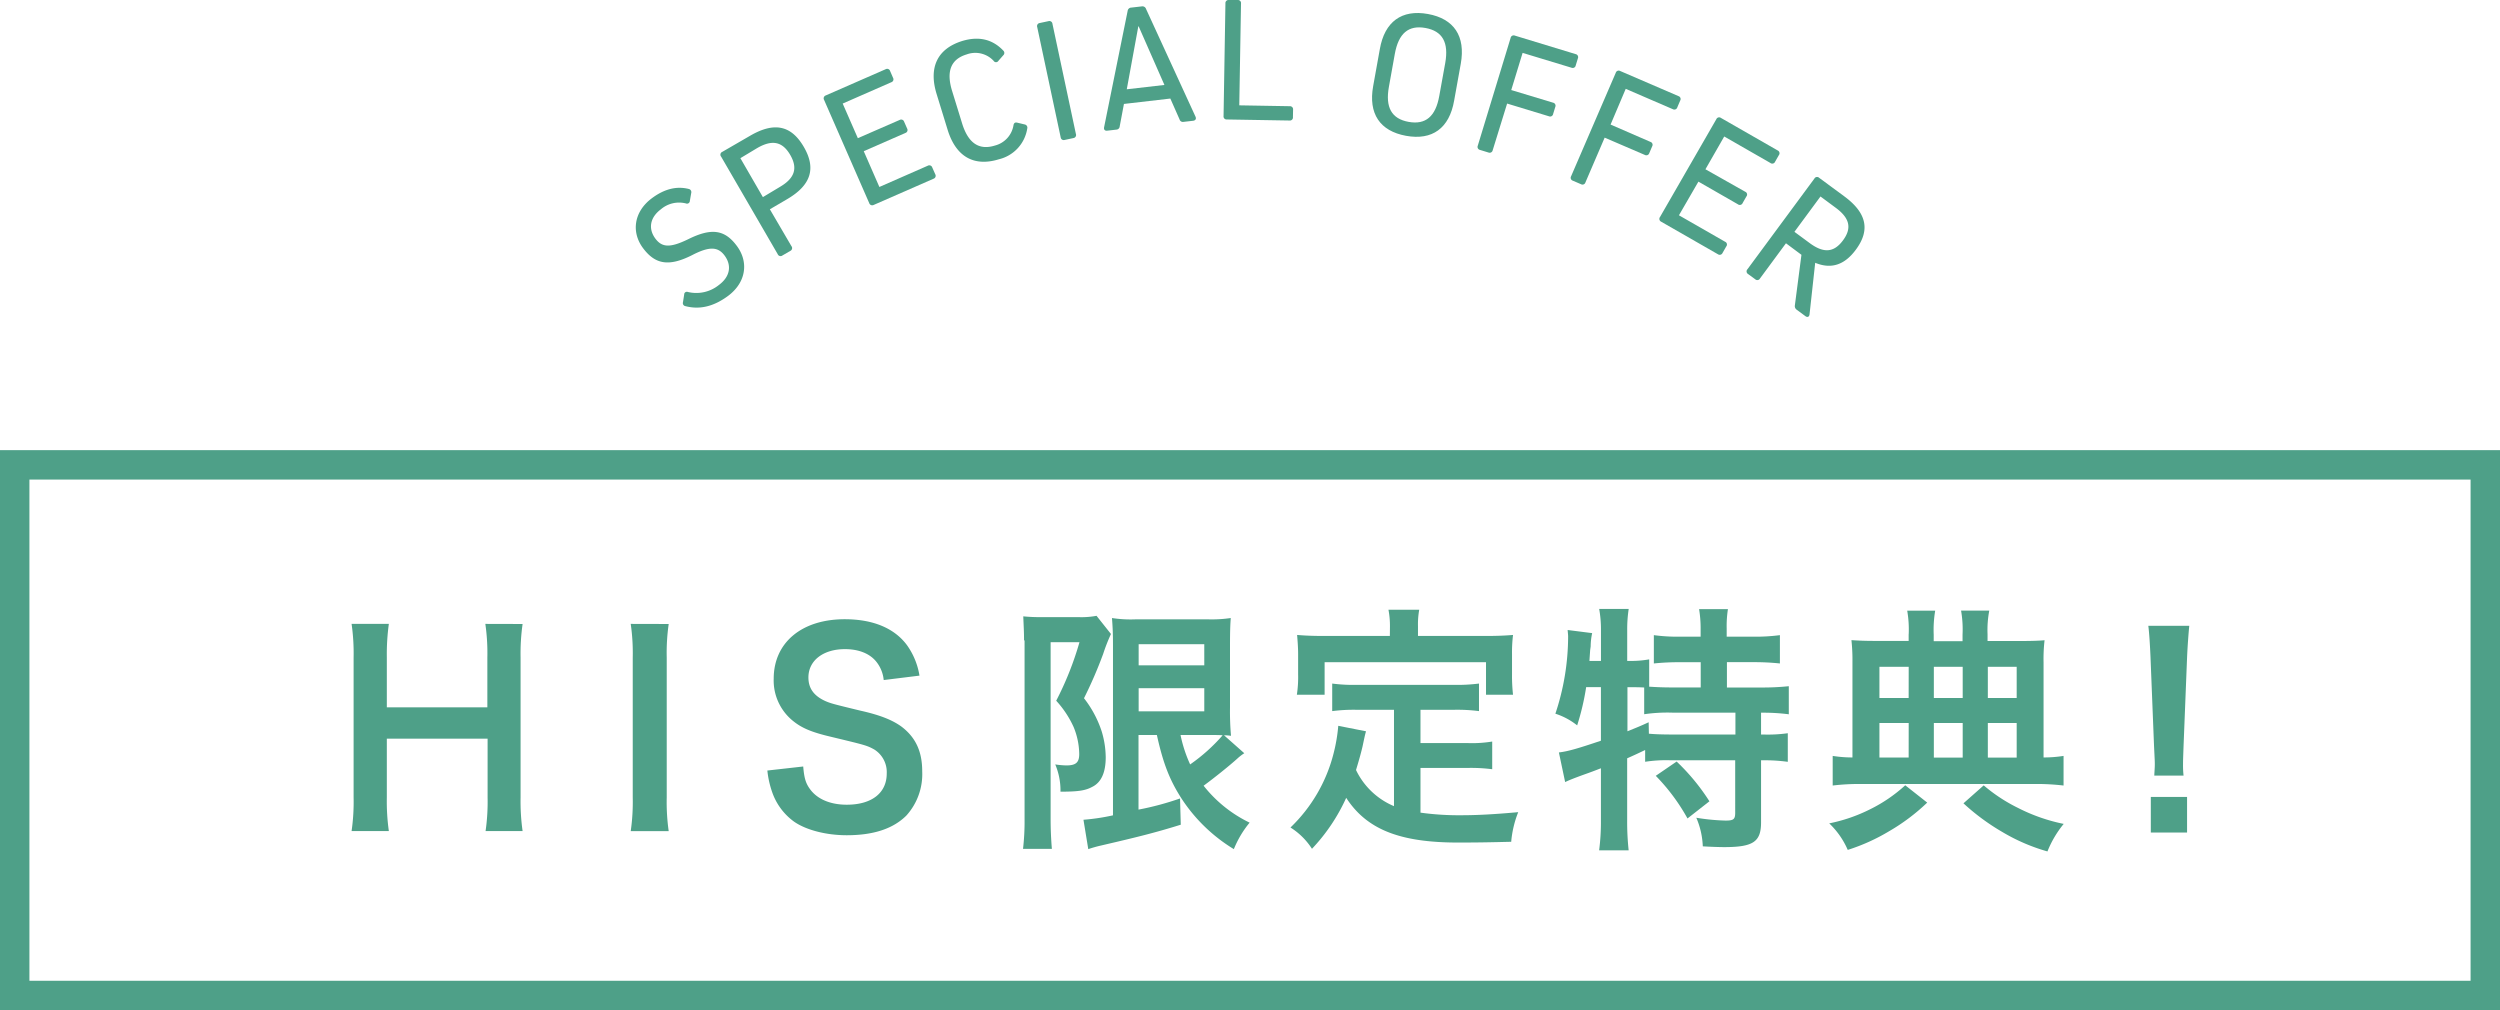 <svg id="レイヤー_1" data-name="レイヤー 1" xmlns="http://www.w3.org/2000/svg" viewBox="0 0 520 210.09"><defs><style>.cls-1{fill:#4ea088;}</style></defs><title>02</title><path class="cls-1" d="M143.25,39.3a.68.68,0,0,1,.52.87l-.28,1.61a.59.59,0,0,1-.83.53,5.81,5.81,0,0,0-5.19,1.22c-2.25,1.68-2.7,4-1.16,6.09,1.37,1.83,3,2,6.81.15,4.88-2.43,7.64-2,10.15,1.39s1.9,7.6-1.82,10.38c-3,2.22-5.9,2.91-8.87,2.14a.64.64,0,0,1-.52-.83l.25-1.59a.56.56,0,0,1,.77-.53,7.48,7.48,0,0,0,6.46-1.46c2.28-1.7,2.73-4,1.18-6.11-1.34-1.8-3.07-2-6.73-.11-4.88,2.48-7.72,1.93-10.23-1.43s-1.9-7.6,1.82-10.38C138.18,39.3,140.71,38.67,143.25,39.3Z" transform="translate(0 0)"/><path class="cls-1" d="M156,28.25c5-2.92,8.54-2.22,11.17,2.27s1.54,8-3.47,10.92l-3.57,2.09,4.48,7.66a.64.64,0,0,1-.23,1l-1.62.94a.64.64,0,0,1-1-.27L150,32.59a.63.63,0,0,1,.23-1Zm6.18,10.65c3.14-1.83,3.8-3.91,2.18-6.69s-3.76-3.22-6.9-1.39L154,32.9,158.68,41Z" transform="translate(0 0)"/><path class="cls-1" d="M187.15,24.94a.64.64,0,0,1,.91.38l.62,1.41a.63.63,0,0,1-.35.92l-8.67,3.8,3.25,7.44L193,34.46a.64.64,0,0,1,.91.38l.62,1.4a.64.64,0,0,1-.34.93l-12.47,5.46a.65.65,0,0,1-.92-.38l-9.39-21.47a.64.64,0,0,1,.35-.93l12.47-5.46a.64.64,0,0,1,.91.38l.61,1.41a.63.63,0,0,1-.34.92l-10.13,4.44,3.15,7.2Z" transform="translate(0 0)"/><path class="cls-1" d="M210.8,26.09c.07-.5.35-.7.81-.57l1.5.36a.68.68,0,0,1,.56.85,7.82,7.82,0,0,1-5.9,6.4c-5.19,1.6-8.94-.54-10.66-6.12l-2.29-7.44c-1.72-5.59.18-9.46,5.37-11.06,3.37-1,6.21-.38,8.48,2a.66.66,0,0,1,0,1l-1,1.14a.58.58,0,0,1-1,0,5.2,5.2,0,0,0-5.61-1.33c-3.3,1-4.29,3.55-3,7.67l2.05,6.65c1.26,4.12,3.51,5.66,6.81,4.64A5.23,5.23,0,0,0,210.8,26.09Z" transform="translate(0 0)"/><path class="cls-1" d="M223.79,27.88a.64.64,0,0,1-.52.84l-1.83.39a.64.64,0,0,1-.82-.55L215.74,5.63a.64.64,0,0,1,.52-.84l1.83-.39a.64.64,0,0,1,.82.56Z" transform="translate(0 0)"/><path class="cls-1" d="M248.65,24.23c.24.5,0,.83-.48.89l-2,.23a.71.71,0,0,1-.82-.51l-1.92-4.34-9.65,1.12-.88,4.66a.72.72,0,0,1-.68.68l-1.9.22c-.5.06-.78-.21-.66-.75l4.89-24.16a.78.78,0,0,1,.75-.69l2.18-.25a.79.79,0,0,1,.9.54ZM236.77,5.48l-2.4,13.09,7.83-.9L236.84,5.48Z" transform="translate(0 0)"/><path class="cls-1" d="M268.93,24.37a.63.63,0,0,1-.69.7l-13.07-.22a.63.63,0,0,1-.67-.72L254.89.7a.64.64,0,0,1,.7-.7l1.87,0a.64.64,0,0,1,.67.73l-.36,21.18,10.52.18a.64.64,0,0,1,.67.72Z" transform="translate(0 0)"/><path class="cls-1" d="M287,10.24c1-5.75,4.57-8.31,10-7.33s7.87,4.61,6.84,10.36l-1.38,7.66c-1,5.75-4.56,8.31-10,7.32s-7.88-4.61-6.84-10.35Zm1.89,7.83c-.77,4.27.56,6.64,4.1,7.28s5.62-1.12,6.38-5.4l1.24-6.85c.76-4.27-.57-6.64-4.11-7.28s-5.61,1.12-6.38,5.4Z" transform="translate(0 0)"/><path class="cls-1" d="M323.05,21.36a.64.64,0,0,1,.45.88l-.45,1.47a.63.63,0,0,1-.86.48l-8.71-2.65-3,9.71a.64.64,0,0,1-.86.48l-1.79-.55a.64.64,0,0,1-.45-.88l6.83-22.42a.64.64,0,0,1,.86-.48l12.68,3.86a.64.64,0,0,1,.45.88l-.45,1.47a.63.63,0,0,1-.86.48L316.7,11l-2.36,7.73Z" transform="translate(0 0)"/><path class="cls-1" d="M343.31,29.52a.63.63,0,0,1,.34.92l-.6,1.41a.64.64,0,0,1-.91.38l-8.37-3.6-4,9.31a.63.63,0,0,1-.91.38l-1.72-.74a.63.63,0,0,1-.35-.92l9.29-21.52a.63.63,0,0,1,.9-.38L349.14,20a.63.63,0,0,1,.34.92l-.6,1.41a.64.64,0,0,1-.91.39l-9.82-4.24L335,25.91Z" transform="translate(0 0)"/><path class="cls-1" d="M363,39.88a.63.63,0,0,1,.24,1l-.76,1.33a.64.64,0,0,1-1,.28l-8.21-4.71-4.05,7,9.59,5.5a.63.63,0,0,1,.24,1l-.76,1.33a.64.64,0,0,1-.95.28l-11.81-6.77a.65.65,0,0,1-.24-1L357,24.79a.63.63,0,0,1,.94-.27l11.81,6.77a.64.64,0,0,1,.24,1l-.76,1.33a.64.64,0,0,1-1,.27l-9.59-5.5-3.91,6.82Z" transform="translate(0 0)"/><path class="cls-1" d="M371.48,50.6l-5.4,7.32a.63.63,0,0,1-1,.16L363.6,57a.64.64,0,0,1-.13-1l13.92-18.85a.63.63,0,0,1,1-.16l5.22,3.85c4.66,3.44,5.44,7,2.41,11.09-2.35,3.19-5.14,4.11-8.46,2.73l-1.17,10.67c-.05.57-.42.76-.88.42l-1.8-1.33a.92.92,0,0,1-.38-.88L374.7,53Zm4.92-.05c2.92,2.16,5.05,2,6.94-.55s1.41-4.63-1.52-6.79l-3.16-2.34-5.42,7.35Z" transform="translate(0 0)"/><path class="cls-1" d="M108.7,129.79a44.07,44.07,0,0,0-.42,6.93v29.14a44.76,44.76,0,0,0,.42,7H101a43.05,43.05,0,0,0,.42-7V153.64H80.46v12.22a44.35,44.35,0,0,0,.42,7H73.13a42.66,42.66,0,0,0,.42-7V136.77a43.05,43.05,0,0,0-.42-7h7.75a46.36,46.36,0,0,0-.42,6.93v10.43h20.91V136.77a42.66,42.66,0,0,0-.42-7Z" transform="translate(0 0)"/><path class="cls-1" d="M139.09,129.79a42.37,42.37,0,0,0-.41,7v29.09a42.83,42.83,0,0,0,.41,7h-7.9a42.66,42.66,0,0,0,.42-7V136.77a42.27,42.27,0,0,0-.42-7Z" transform="translate(0 0)"/><path class="cls-1" d="M167.07,159.43c.2,2.43.52,3.51,1.45,4.76,1.51,2.05,4.22,3.19,7.6,3.19,5.2,0,8.32-2.44,8.32-6.49a5.55,5.55,0,0,0-2.6-5c-1.56-.86-1.88-.92-9.05-2.65-3.9-.92-6-1.78-7.86-3.3a10.8,10.8,0,0,1-4-8.76c0-7.51,5.82-12.38,14.77-12.38,5.93,0,10.4,1.89,13,5.46a15,15,0,0,1,2.55,6.27l-7.44.92a7.13,7.13,0,0,0-1.56-3.84c-1.35-1.67-3.64-2.59-6.5-2.59-4.53,0-7.6,2.38-7.6,5.89,0,2.27,1.15,3.84,3.54,4.92,1.15.49,1.56.6,7.33,2,4.11.92,6.61,1.95,8.48,3.3,3,2.27,4.32,5.24,4.32,9.3a12.86,12.86,0,0,1-3.28,9.19c-2.76,2.76-6.86,4.11-12.43,4.11-4.26,0-8.42-1.08-10.92-2.81a12.68,12.68,0,0,1-4.58-6.16,19.67,19.67,0,0,1-1-4.49Z" transform="translate(0 0)"/><path class="cls-1" d="M213,133.2c0-1.68-.06-2.6-.16-5a33.56,33.56,0,0,0,3.8.16h7.64a17,17,0,0,0,3.8-.27l3,3.78a37.66,37.66,0,0,0-1.61,4.11,89.27,89.27,0,0,1-4,9.25,22.58,22.58,0,0,1,3.69,6.92,19.18,19.18,0,0,1,.83,5.36q0,4.78-2.81,6.16c-1.4.76-2.86,1-6.6,1a13.93,13.93,0,0,0-1.09-5.67,18.41,18.41,0,0,0,2.28.21c2,0,2.71-.59,2.71-2.38a15.21,15.21,0,0,0-1.15-5.57,20.64,20.64,0,0,0-3.64-5.51,65.63,65.63,0,0,0,4.84-12.17h-6v36.77c0,2.27.1,4.27.26,6.22h-6a49.76,49.76,0,0,0,.32-6.22V133.2Zm23.81,19.68V168.4a60.09,60.09,0,0,0,8.64-2.32l.15,5.46c-5.41,1.68-8.89,2.54-16.59,4.33a25.34,25.34,0,0,0-2.65.75l-1-6.11a44.3,44.3,0,0,0,6.14-.92V134.34c0-2.44-.05-3.73-.21-5.79a25.33,25.33,0,0,0,5,.27h14.87a26.81,26.81,0,0,0,4.84-.27c-.1,1.3-.16,2.54-.16,6v12.6a57.8,57.8,0,0,0,.21,5.9,9.37,9.37,0,0,0-1.45-.11l4.21,3.73a10.43,10.43,0,0,0-1.46,1.13c-1.61,1.46-4.78,4-7,5.63a27.24,27.24,0,0,0,9.57,7.68,21,21,0,0,0-3.28,5.51,34.19,34.19,0,0,1-10.86-10.49c-2.5-3.89-3.85-7.35-5.15-13.25Zm0-14.49h13.68V134H236.84v4.38Zm0,9.57h13.68v-4.81H236.84V148Zm8.74,4.92a28.45,28.45,0,0,0,2,6.12,36.68,36.68,0,0,0,6.76-6.06c-.68-.06-1.82-.06-2.55-.06Z" transform="translate(0 0)"/><path class="cls-1" d="M290,147.64h-7.65a35.17,35.17,0,0,0-5.25.27v-5.73a34.31,34.31,0,0,0,5.25.27h19.92a36,36,0,0,0,5.36-.27v5.73a35.48,35.48,0,0,0-5.36-.27h-6.81v6.92h9.83a25.68,25.68,0,0,0,5.09-.32V160a34.61,34.61,0,0,0-5.09-.27h-9.83v9.3a58.29,58.29,0,0,0,8.47.54c3,0,6.56-.16,11.86-.64a21.68,21.68,0,0,0-1.46,6.16c-4.26.11-7,.16-11.07.16-12.17,0-19-2.76-23.25-9.3a38.33,38.33,0,0,1-7.12,10.6,14.4,14.4,0,0,0-4.47-4.43,32.32,32.32,0,0,0,8.94-15.31,34.77,34.77,0,0,0,1-5.84l5.77,1.14c-.26.92-.26,1-.73,3.19-.26,1.08-.57,2.32-1.35,4.86a15.32,15.32,0,0,0,7.9,7.52V147.64Zm-.89-17.36a18,18,0,0,0-.31-3.46h6.4a16.89,16.89,0,0,0-.26,3.41v2.05h14c2.08,0,3.85-.05,5.77-.21a30.13,30.13,0,0,0-.21,4v4.22a35.31,35.31,0,0,0,.21,4.21h-5.62v-6.76H275.52v6.76h-5.77a24.57,24.57,0,0,0,.26-4.27v-4.16c0-1.41-.11-2.76-.21-4,1.87.16,3.64.21,5.72.21h13.57Z" transform="translate(0 0)"/><path class="cls-1" d="M329.92,142.93a52.48,52.48,0,0,1-1.87,7.95,14.27,14.27,0,0,0-4.53-2.43,50.85,50.85,0,0,0,2.65-16.06c0-.33-.05-.7-.1-1.35l5.1.65a13.17,13.17,0,0,0-.31,2.75l-.11.81-.15,2.22H333v-6.38a24.22,24.22,0,0,0-.37-4.43h6.14a27.79,27.79,0,0,0-.31,4.43v6.38h.41a21.49,21.49,0,0,0,4.16-.32v5.68c1.62.1,2.92.16,4.79.16h5.93v-5.25h-4.37A50.66,50.66,0,0,0,344,138v-5.89a36.66,36.66,0,0,0,5.36.32h4.37v-1.67a24.4,24.4,0,0,0-.32-4.06h6a22.81,22.81,0,0,0-.26,4v1.73h5.61a38.68,38.68,0,0,0,5.46-.32V138a51.11,51.11,0,0,0-5.46-.27H359.2V143h7a51.69,51.69,0,0,0,5.87-.27v5.84a41.72,41.72,0,0,0-5.46-.33h-.31v4.54h.47a29.77,29.77,0,0,0,5.09-.27v5.95a34.7,34.7,0,0,0-5.09-.32h-.47v12.92c0,4.06-1.66,5.14-7.7,5.14-.88,0-2.8-.06-4.42-.16a16.45,16.45,0,0,0-1.35-5.95,43.3,43.3,0,0,0,6.09.59c1.66,0,2-.27,2-1.62V158.13H347.29a28.72,28.72,0,0,0-5.1.32V156c-1.45.7-2.39,1.13-3.74,1.73v12.87a55.51,55.51,0,0,0,.31,6.27h-6.14a46.25,46.25,0,0,0,.37-6.27V159.8c-1.25.49-2.4.92-3.49,1.3-2.75,1-3.38,1.3-3.95,1.57l-1.3-6.16c1.87-.22,3.95-.82,8.74-2.44V142.93Zm8.53,9.2c2-.81,2.7-1.08,4.47-1.9l.05,2.38c1.2.11,2.71.17,5,.17h13v-4.55h-13.1a33.61,33.61,0,0,0-5.88.33V143c-1.14-.06-1.82-.06-2.65-.06h-.83v9.2Zm10.29,6.27a43.77,43.77,0,0,1,6.82,8.27L351,170.24a41.05,41.05,0,0,0-6.6-8.87Z" transform="translate(0 0)"/><path class="cls-1" d="M400.86,166.94a41.57,41.57,0,0,1-8,6,40.34,40.34,0,0,1-8.53,3.84,16.89,16.89,0,0,0-3.85-5.52,33.55,33.55,0,0,0,8.48-2.92,31.36,31.36,0,0,0,7.33-5Zm-3.85-35a23,23,0,0,0-.31-4.92h5.82a24.18,24.18,0,0,0-.31,5v1.35h6V132a22.66,22.66,0,0,0-.31-5h5.87a21.53,21.53,0,0,0-.36,4.92v1.41h6.76c2.5,0,4-.06,5.1-.16a34.13,34.13,0,0,0-.21,4.59v19.79a26.36,26.36,0,0,0,4.16-.32v6.16a48.14,48.14,0,0,0-6.14-.32H387.28a46.68,46.68,0,0,0-6.08.32v-6.16a26.17,26.17,0,0,0,4.11.32V137.69a39.12,39.12,0,0,0-.21-4.54c1.51.1,2.81.16,5,.16H397V131.9Zm0,6.76h-6.09v6.49H397Zm0,11.68h-6.09v7.19H397Zm11.23-5.19v-6.49h-6v6.49Zm0,12.39v-7.2h-6v7.2Zm4.37,5.78a34.32,34.32,0,0,0,7.18,4.71,36.93,36.93,0,0,0,9.46,3.3,21.63,21.63,0,0,0-3.38,5.73,39.25,39.25,0,0,1-9.41-4.06,45.78,45.78,0,0,1-8.06-5.95Zm6.86-18.17v-6.49h-6v6.49Zm0,12.39v-7.2h-6v7.2Z" transform="translate(0 0)"/><path class="cls-1" d="M448.09,161.32c.06-1.13.11-1.68.11-2.32s0-.6-.16-3.84l-.73-18.39c-.1-2.38-.26-5.08-.46-6.6h8.52c-.15,1.46-.36,4.27-.46,6.6l-.73,18.39c-.11,3.13-.11,3.13-.11,3.89a19,19,0,0,0,.11,2.27Zm-.72,11.84v-7.4h7.54v7.4Z" transform="translate(0 0)"/><path class="cls-1" d="M513.88,99.75V204H6.12V99.75H513.88M520,93.63H0V210.09H520V93.63Z" transform="translate(0 0)"/></svg>
